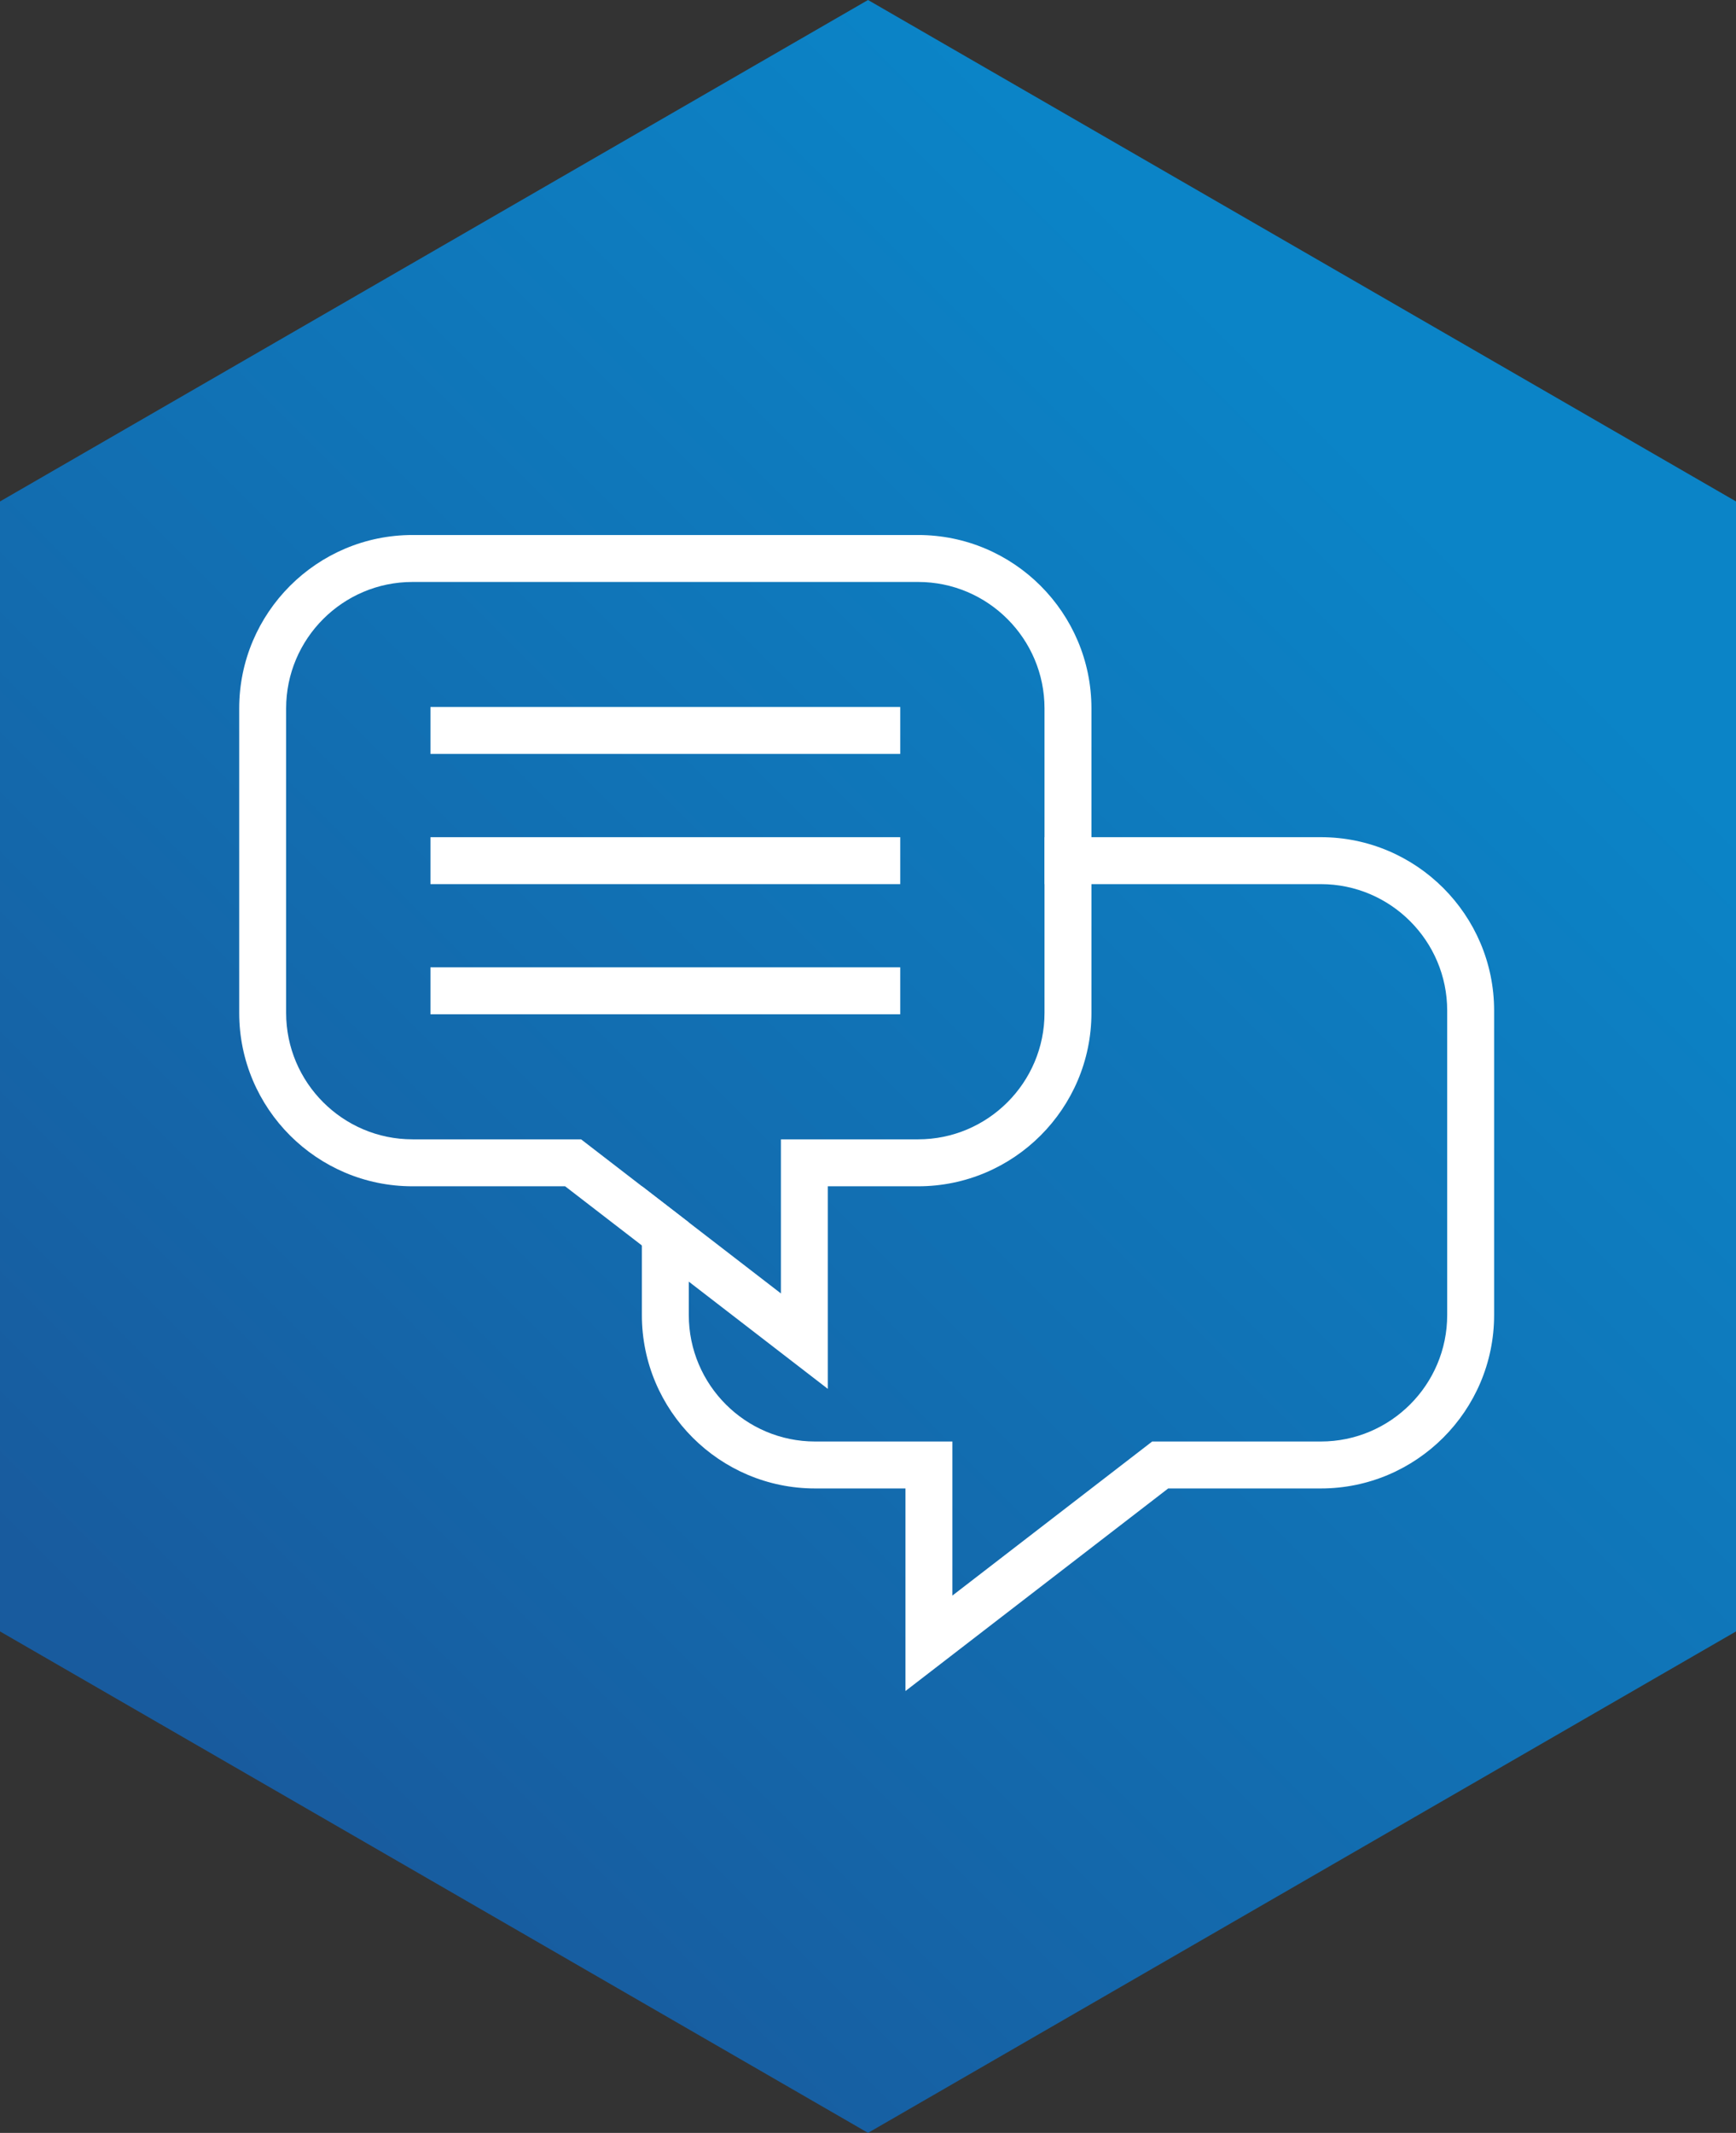 <?xml version="1.0" encoding="UTF-8"?>
<svg id="Calque_1" xmlns="http://www.w3.org/2000/svg" xmlns:xlink="http://www.w3.org/1999/xlink" viewBox="0 0 406.93 499.69">
  <rect x="0" y="0" width="406.93" height="499.69" fill="#333333" stroke="none"/>
  <defs>
    <style>
      .cls-1 {
        fill: url(#Dégradé_sans_nom_7);
      }

      .cls-2 {
        fill: #fff;
      }
    </style>
    <linearGradient id="Dégradé_sans_nom_7" data-name="Dégradé sans nom 7" x1="333.94" y1="119.37" x2="46.19" y2="407.12" gradientUnits="userSpaceOnUse">
      <stop offset="0" stop-color="#0b84c7"/>
      <stop offset="1" stop-color="#185b9e"/>
    </linearGradient>
  </defs>
  <path class="cls-1" d="M203.47,0L0,117.48v264.72l203.47,117.48,203.47-117.48V117.48L203.47,0Z"/>
  <g>
    <path class="cls-2" d="M215.22,125.34h-118.53c-22.4,0-40.62,18.22-40.62,40.62v71.34c0,22.4,18.22,40.62,40.62,40.62h35.78l17.99,13.86,11,8.48,32.59,25.12v-47.46h21.17c22.4,0,40.62-18.22,40.62-40.62v-71.34c0-22.4-18.22-40.62-40.62-40.62ZM244.84,237.3c0,16.33-13.29,29.62-29.62,29.62h-32.17v36.1l-21.59-16.64-11-8.48-14.25-10.98h-39.52c-16.33,0-29.62-13.29-29.62-29.62v-71.34c0-16.33,13.29-29.62,29.62-29.62h118.53c16.33,0,29.62,13.29,29.62,29.62v71.34Z"/>
    <path class="cls-2" d="M309.61,196.13h-64.77v11h64.77c16.33,0,29.62,13.29,29.62,29.62v71.34c0,16.33-13.29,29.62-29.62,29.62h-39.53l-46.84,36.1v-36.1h-32.17c-16.33,0-29.61-13.29-29.61-29.62v-21.71l-11-8.48v30.19c0,22.4,18.22,40.62,40.61,40.62h21.17v47.46l61.59-47.46h35.78c22.39,0,40.62-18.22,40.62-40.62v-71.34c0-22.4-18.23-40.62-40.62-40.62Z"/>
    <g>
      <rect class="cls-2" x="100.9" y="165.63" width="110.12" height="11"/>
      <rect class="cls-2" x="100.9" y="196.13" width="110.12" height="11"/>
      <rect class="cls-2" x="100.9" y="226.62" width="110.12" height="11"/>
    </g>
  </g>
</svg>
